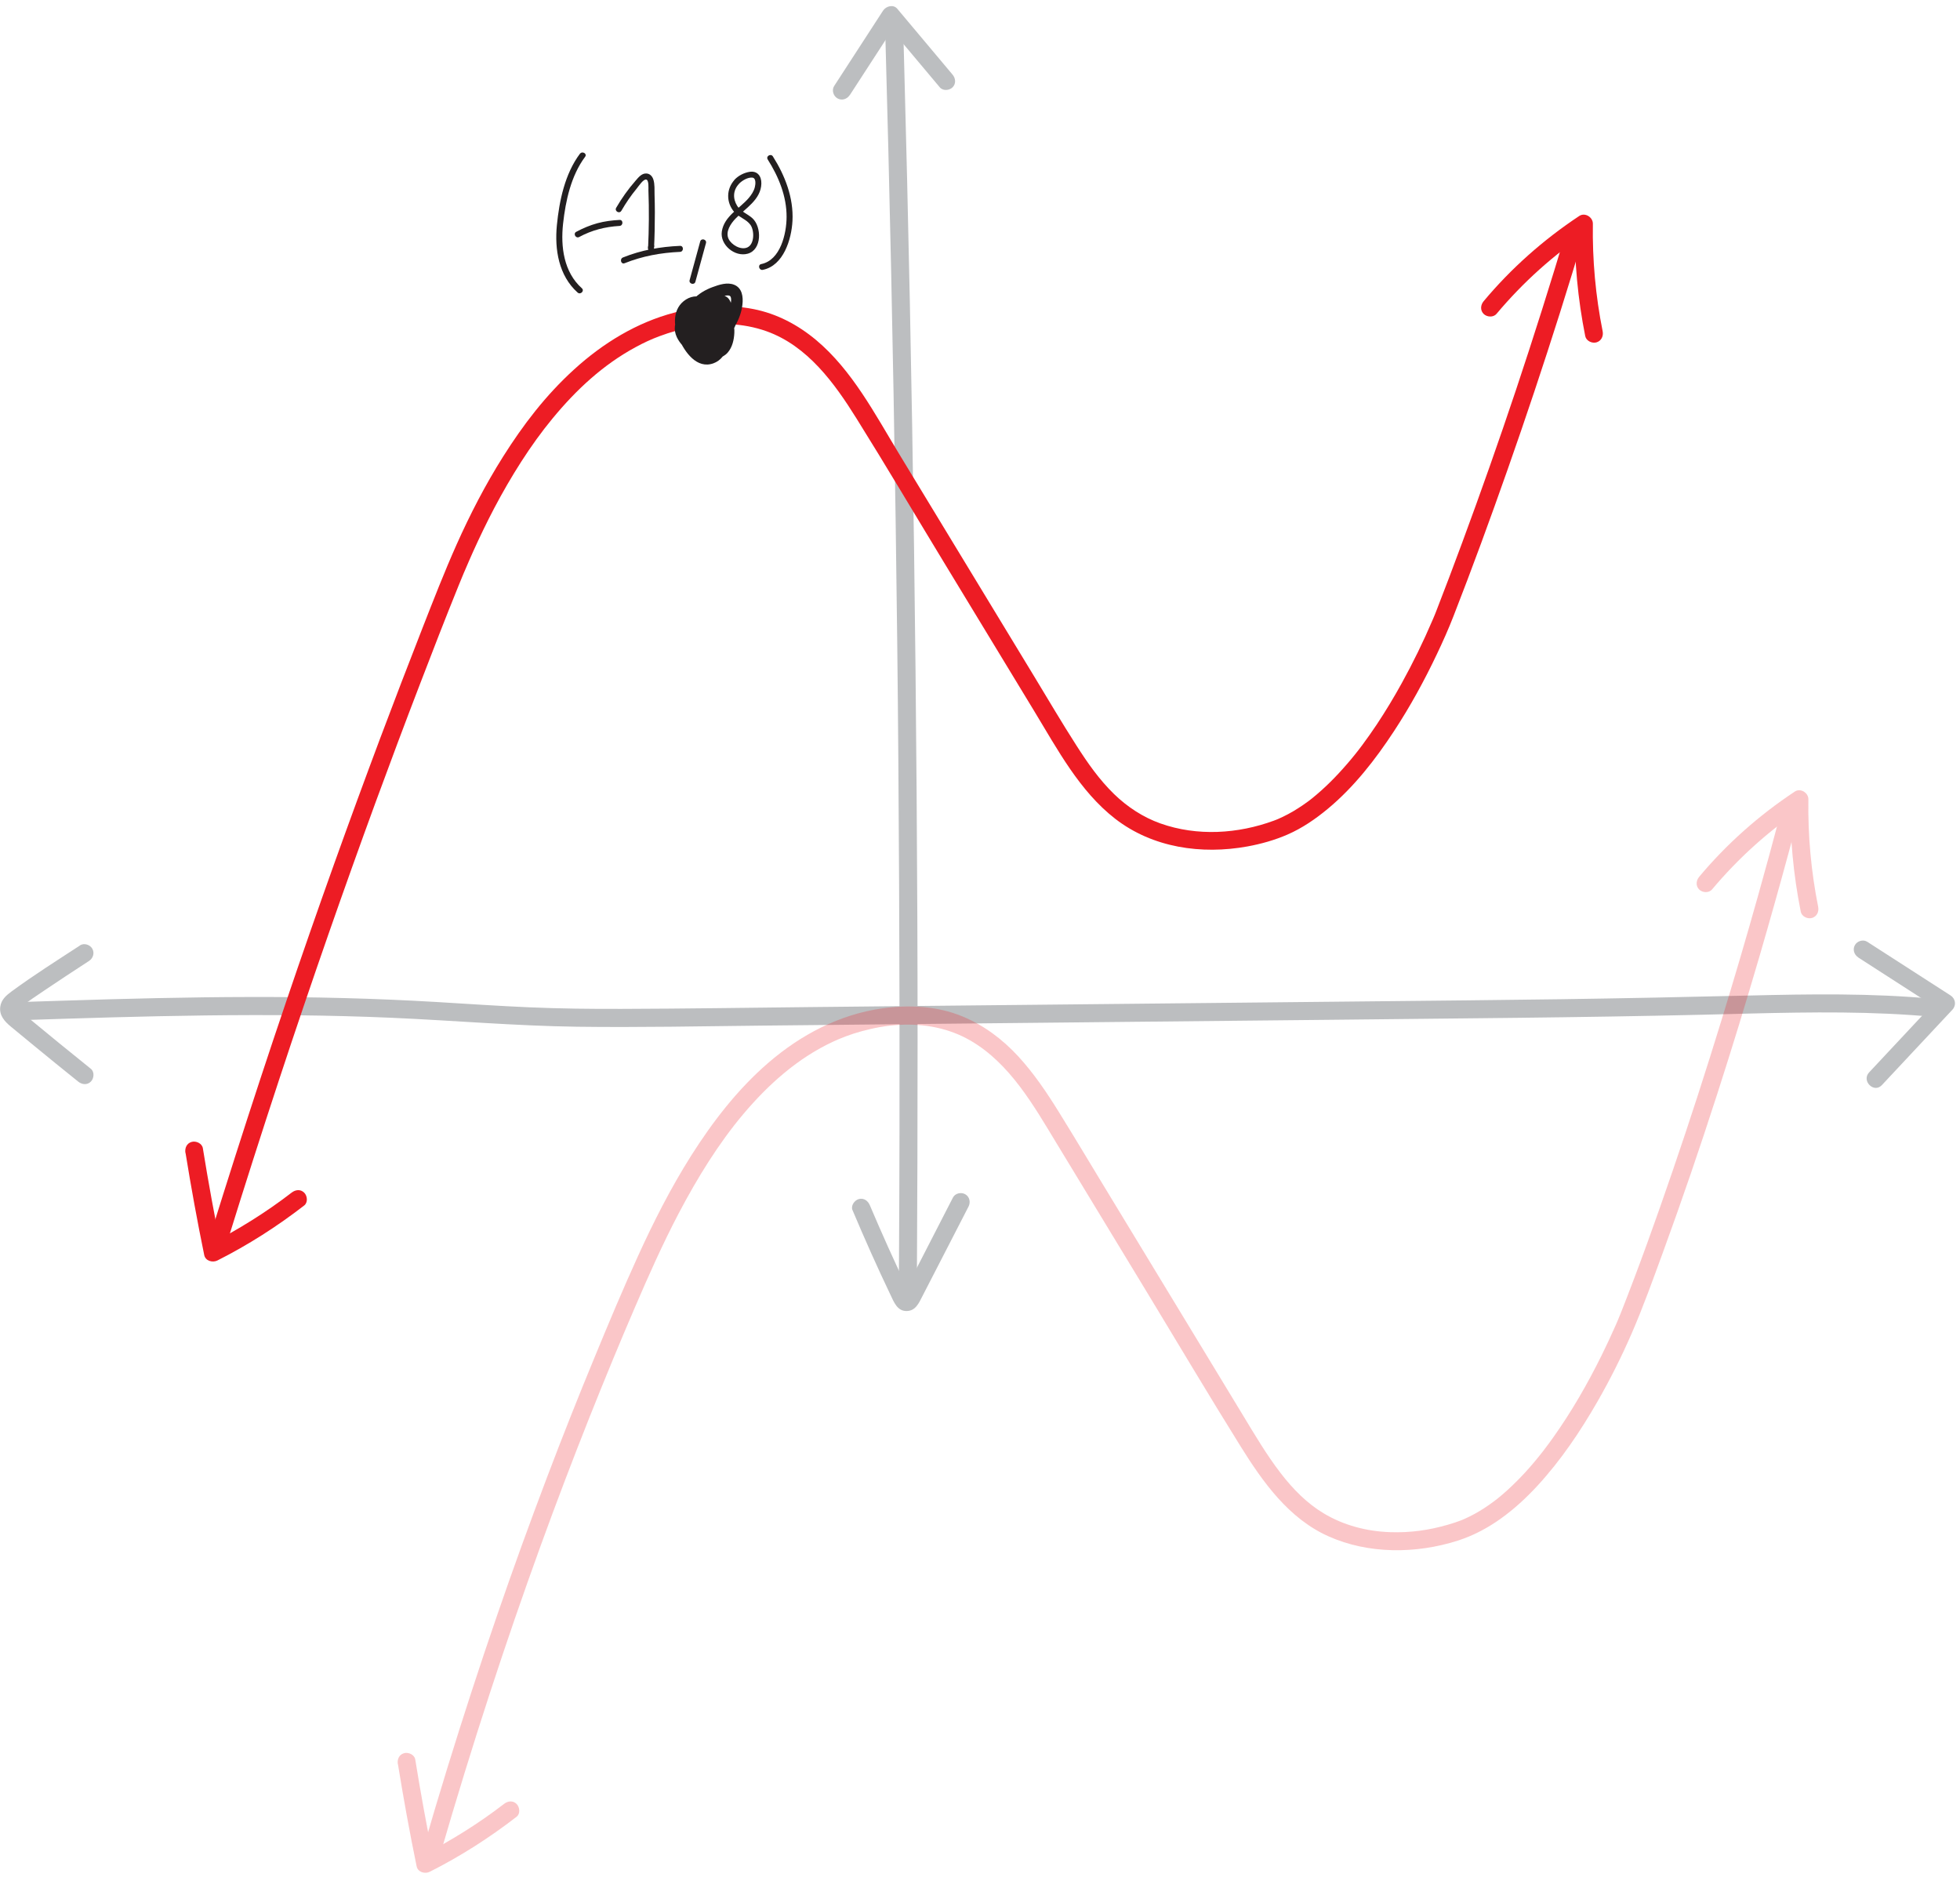 <?xml version="1.0" encoding="UTF-8"?>
<svg id="Layer_2" data-name="Layer 2" xmlns="http://www.w3.org/2000/svg" viewBox="0 0 326.3 312.51">
  <defs>
    <style>
      .cls-1 {
        fill: #bcbec0;
      }

      .cls-2 {
        fill: #231f20;
      }

      .cls-3 {
        fill: #ed1c24;
      }

      .cls-4 {
        opacity: .25;
      }
    </style>
  </defs>
  <g id="Layer_1-2" data-name="Layer 1">
    <g>
      <path class="cls-1" d="M3.08,169.84c10.36-.34,20.72-.67,31.08-.8s20.7-.06,31.04.39,20.55,1.35,30.85,1.49,20.79-.08,31.18-.19c10.45-.11,20.89-.22,31.34-.32,10.4-.11,20.81-.21,31.21-.32s20.9-.22,31.34-.32,20.88-.21,31.32-.33,20.78-.28,31.17-.52c10.24-.24,20.5-.63,30.74-.16,2.46.11,4.91.28,7.36.5.81.07,1.5-.74,1.5-1.5,0-.87-.69-1.42-1.5-1.5-10.17-.94-20.39-.78-30.59-.53-10.4.25-20.79.46-31.19.61-10.4.14-20.79.25-31.19.35-10.45.11-20.9.22-31.35.32s-20.89.22-31.34.32-20.81.21-31.21.32-20.84.27-31.25.3c-5.15.02-10.3-.04-15.45-.26s-10.36-.58-15.54-.89c-10.28-.61-20.58-.85-30.88-.83-10.37.02-20.73.28-31.09.61-2.51.08-5.03.16-7.54.24-1.93.06-1.93,3.06,0,3h0Z"/>
      <g>
        <path class="cls-1" d="M13.32,157.39c-3.82,2.49-7.71,4.95-11.39,7.65-.91.67-1.74,1.39-1.89,2.58-.18,1.41.73,2.43,1.74,3.26,1.29,1.06,2.58,2.13,3.87,3.19,2.44,2.01,4.9,4,7.36,5.98.63.51,1.5.62,2.12,0,.52-.52.63-1.61,0-2.12-3.53-2.83-7.03-5.7-10.52-8.58-.51-.42-.99-.89-1.51-1.29.07.05-.23-.18-.11-.06.02.02-.03.06-.03.07l.09-.14c-.05.07-.05.07.02,0,.08-.08.17-.14.24-.22,0,0-.29.21-.13.1.09-.07.18-.14.28-.21,1.29-.94,2.61-1.83,3.93-2.72,2.46-1.66,4.94-3.29,7.43-4.91.68-.44.96-1.33.54-2.05-.39-.67-1.37-.98-2.05-.54h0Z"/>
        <path class="cls-1" d="M309.34,159.38c4.63,2.98,9.26,5.96,13.88,8.94l-.3-2.36c-3.92,4.19-7.84,8.37-11.75,12.56-1.32,1.41.8,3.53,2.12,2.12,3.92-4.19,7.84-8.37,11.75-12.56.68-.73.52-1.82-.3-2.36-4.63-2.98-9.26-5.96-13.88-8.94-.68-.44-1.66-.14-2.05.54-.42.73-.14,1.61.54,2.05h0Z"/>
      </g>
    </g>
    <g>
      <path class="cls-1" d="M141.47,15.84c2.72-4.19,5.43-8.38,8.15-12.56l-2.36.3c3.07,3.65,6.13,7.31,9.2,10.96.52.62,1.58.54,2.12,0,.61-.61.52-1.5,0-2.12-3.07-3.65-6.13-7.31-9.2-10.96-.65-.78-1.87-.44-2.36.3-2.72,4.19-5.43,8.38-8.15,12.56-.44.68-.14,1.66.54,2.05.73.43,1.61.14,2.05-.54h0Z"/>
      <path class="cls-1" d="M141.92,201.44c2.01,4.76,4.11,9.48,6.34,14.14.55,1.15,1.1,2.66,2.63,2.67s2.09-1.34,2.66-2.45c1.21-2.34,2.41-4.69,3.62-7.03,1.36-2.64,2.71-5.27,4.07-7.91.37-.72.19-1.63-.54-2.05-.67-.39-1.68-.18-2.05.54-2.13,4.14-4.26,8.28-6.38,12.42-.53,1.03-1.05,2.05-1.58,3.08-.07.14-.34.48-.35.65.04-.44,1.59.7,1.14-.14-.26-.49-.48-1-.72-1.49-.99-2.07-1.95-4.15-2.9-6.25-1.04-2.31-2.05-4.63-3.04-6.96-.31-.75-.99-1.28-1.85-1.05-.7.19-1.36,1.09-1.05,1.85h0Z"/>
      <path class="cls-1" d="M147.35,4.33c.38,13.64.72,27.28,1.01,40.91.29,13.64.54,27.28.74,40.92s.36,27.29.46,40.93.17,27.29.19,40.94,0,27.29-.08,40.94c0,1.66-.02,3.33-.03,4.99-.01,1.93,2.99,1.93,3,0,.08-13.65.12-27.29.12-40.94,0-13.65-.06-27.29-.16-40.94-.1-13.64-.24-27.29-.43-40.93s-.42-27.28-.7-40.93c-.28-13.64-.61-27.28-.98-40.92-.05-1.66-.09-3.33-.14-4.99-.05-1.93-3.05-1.93-3,0h0Z"/>
    </g>
    <g id="original-cubic">
      <path class="cls-3" d="M249.12,52.27c4.43-5.28,9.57-9.91,15.32-13.72l-2.26-1.3c-.09,6.27.5,12.55,1.73,18.7.16.79,1.1,1.25,1.85,1.05.83-.23,1.21-1.05,1.05-1.85-1.18-5.89-1.72-11.89-1.63-17.9.02-1.09-1.3-1.93-2.26-1.3-5.95,3.94-11.34,8.71-15.92,14.19-.52.62-.61,1.51,0,2.12.53.53,1.6.62,2.12,0h0Z"/>
      <path class="cls-3" d="M30.89,191.93c.92,5.69,1.95,11.36,3.11,17,.21,1,1.4,1.3,2.2.9,5.11-2.58,9.93-5.66,14.45-9.16.64-.5.52-1.6,0-2.12-.63-.63-1.48-.5-2.12,0-4.16,3.22-9,6.24-13.85,8.69l2.2.9c-1.16-5.64-2.19-11.31-3.11-17-.13-.8-1.13-1.25-1.85-1.05-.85.23-1.18,1.04-1.05,1.85h0Z"/>
      <path class="cls-3" d="M37.99,206.24c2.75-8.87,5.58-17.72,8.49-26.55,2.67-8.11,5.42-16.2,8.23-24.26,2.56-7.33,5.17-14.64,7.84-21.93,2.4-6.53,4.84-13.05,7.34-19.55,2.1-5.48,4.22-10.95,6.43-16.4.19-.47.38-.94.58-1.41.1-.23.19-.46.29-.7.04-.1.09-.2.13-.3.1-.25,0,0-.02.05.03-.07.06-.14.09-.21.45-1.07.92-2.13,1.39-3.19,1.1-2.43,2.26-4.84,3.5-7.2,2.77-5.25,6.04-10.49,9.7-14.92,3.96-4.8,8.41-8.94,13.82-11.87,1.38-.75,2.65-1.34,3.98-1.83,1.79-.67,3.63-1.19,5.51-1.55,4.08-.77,8.38-.68,12.31.72,6.82,2.43,11.31,8.62,15,14.54,4.96,7.94,9.73,16.01,14.59,24.01,5.01,8.25,10.01,16.5,15.02,24.74,3.83,6.3,7.52,13.28,13.46,17.88,6.24,4.83,14.36,5.98,21.99,4.6,2.29-.42,4.54-1.05,6.68-1.98,2.46-1.07,4.68-2.6,6.74-4.31,4.35-3.62,7.9-8.19,10.99-12.9,2.69-4.1,5.05-8.41,7.15-12.84.99-2.08,1.93-4.18,2.76-6.32,3.15-8.07,6.13-16.21,9-24.38,3.05-8.66,5.95-17.36,8.72-26.11,1.37-4.35,2.71-8.71,4.02-13.08.55-1.85-2.34-2.65-2.89-.8-2.68,8.96-5.5,17.88-8.46,26.75-2.85,8.52-5.84,17-8.96,25.43-1.41,3.81-2.84,7.61-4.32,11.4-.07.18-.14.35-.21.53s-.15.37-.23.55c-.05.11-.09.22-.14.33-.1.25.01-.02.05-.13-.03.07-.06.15-.09.22-1.53,3.58-3.24,7.08-5.12,10.48-1.29,2.34-2.67,4.63-4.15,6.86-.78,1.17-1.59,2.32-2.43,3.45-.51.68-.67.89-1.2,1.55-.43.53-.86,1.06-1.31,1.57-1.8,2.09-3.75,4.06-5.9,5.78-.07.06-.14.11-.22.17.05-.04.21-.16-.02.02-.11.08-.22.17-.33.25-.29.22-.59.43-.89.63-.52.35-1.04.69-1.58,1.01-.57.33-1.15.65-1.74.93-.27.13-.55.26-.83.38.24-.1-.02,0-.12.05-.18.07-.36.14-.54.21-6,2.21-12.78,2.64-18.9.47-2.88-1.02-5.53-2.76-7.73-4.9-2.47-2.41-4.36-5.12-6.22-8.02-2.43-3.78-4.71-7.67-7.04-11.51-2.5-4.12-5.01-8.25-7.51-12.37-5.01-8.25-10.01-16.5-15.02-24.74-4-6.59-7.79-13.89-13.79-18.92-3.03-2.54-6.56-4.41-10.46-5.17-4.34-.85-8.85-.53-13.11.58-6.3,1.64-11.93,5.1-16.72,9.46s-8.49,9.23-11.82,14.5c-2.96,4.69-5.51,9.63-7.77,14.69-2.03,4.55-3.83,9.19-5.65,13.83-2.39,6.11-4.74,12.23-7.05,18.37-2.6,6.94-5.15,13.89-7.65,20.87-2.75,7.69-5.44,15.41-8.06,23.14-2.87,8.46-5.66,16.94-8.38,25.45-1.39,4.36-2.77,8.73-4.13,13.1-.57,1.85,2.32,2.64,2.89.8h0Z"/>
    </g>
    <g>
      <path class="cls-2" d="M117.58,52.78c.24-.47.57-1.23,1.11-1.44.41-.16.65.27.78.61.27.69.28,1.48.27,2.21,0,.9-.12,1.79-.37,2.66-.16.58-.41,1.24-.91,1.61-.55.4-1.28.18-1.78-.19-.64-.47-1.04-1.22-1.41-1.9-.4-.75-.79-1.57-.88-2.43-.12-1.12.43-2.67,1.79-2.55,1.54.14,2.22,1.77,2.44,3.09.19,1.15.26,2.98-1.37,2.89-.74-.04-1.39-.53-1.9-1.02-.42-.4-1.07-1.07-1-1.71s.97-.83,1.46-.96c.87-.22,1.81-.28,2.7-.15.63.09,1.45.2,1.69.89.21.61.11,1.35-.04,1.96-.13.5-.35,1.18-.93,1.31-.67.15-1.35-.42-1.76-.87-.97-1.07-1.64-3.04-1.23-4.45s1.95-2.29,3.3-2.73c.43-.14,1.5-.62,1.96-.35.4.23.14,1.41.06,1.78-.35,1.59-1.29,2.98-2.4,4.15-.34.36-1.03,1.15-1.61,1.03-.5-.1-.46-1.05-.41-1.42.17-1.24,1.16-2.36,2.37-2.68.51-.14,1.09-.2,1.23.42s-.31,1.3-.69,1.79c-.1.13-.21.25-.32.37-.2.24-.08.02-.03.12-.05-.1-.23-.49-.29-.7-.19-.69-.15-1.44.12-2.11.11-.28.28-.49.45-.73.02-.03.15-.08.15-.1,0,.07-.32-.28-.37-.2-.02.04.07.43.07.48.06.76-.03,1.5-.26,2.23s-.59,1.34-1.07,1.88l1.57.2c-.37-.83-.5-1.75-.43-2.66.03-.48.15-.96.31-1.41.03-.09.22-.4.21-.48.01-.03.03-.06.05-.09-.19.12-.37.1-.54-.05.07-.06.13.62.13.69,0,.44-.06.87-.15,1.3-.18.83-.47,1.84-1.03,2.5.04-.05-.22.23-.23.19.08.01.14.05.18.13l-.05-.16c-.02-.41-.08-.8-.02-1.22.06-.38.18-.76.35-1.1.1-.21.22-.42.37-.61.08-.1.31-.23.36-.33.03-.02.05-.03.08-.04l-.17-.09s0,.36.02.19c-.08.44-.1.88-.22,1.32s-.25.83-.43,1.23c-.11.24-.23.47-.36.7-.06.11-.13.22-.2.34-.15.2-.14.22.02.06h.53c.24.32.31.36.22.12l-.04-.19c-.04-.17-.06-.34-.08-.51-.03-.39-.03-.79,0-1.18.03-.37.12-.73.22-1.08.05-.16.1-.31.16-.47.03-.07.06-.14.09-.21.15-.2.07-.21-.22-.02l-.5-.14c-.17-.24-.2-.23-.11.04.03.14.05.28.07.42.03.19.05.39.06.58.04.5.04.99.01,1.49-.07,1.29,1.93,1.28,2,0s.15-5.06-2.05-4.31c-.89.3-1.24,1.35-1.47,2.17-.24.87-.34,1.8-.27,2.7.07.84.18,1.93,1,2.39.99.55,1.77-.33,2.22-1.1s.81-1.62,1.04-2.49c.21-.78.41-1.68.22-2.48s-.89-1.48-1.78-1.48-1.62.61-2.12,1.29c-.94,1.28-1.42,3.24-.87,4.78.32.9,1.18,1.41,2.13,1.22.84-.17,1.41-.85,1.81-1.57.82-1.49,1.46-3.53,1.11-5.24-.17-.81-.75-1.64-1.64-1.69-1.02-.06-1.59.75-1.93,1.59-.79,1.94-.65,4.08.19,5.97.25.57,1.18.65,1.57.2.83-.94,1.44-2.05,1.73-3.27.26-1.1.45-2.73-.16-3.75-.75-1.27-2.37-.81-3.14.15s-1.14,2.28-1.04,3.5.55,2.69,1.79,3.1c1.33.45,2.31-.79,2.95-1.76.68-1.03.96-2.31.43-3.47-.59-1.28-1.91-1.6-3.2-1.37-2.27.41-4.01,2.58-4.15,4.84-.07,1.17.36,2.5,1.48,3.03,1.23.59,2.52-.08,3.46-.9,1.83-1.6,3.3-3.96,3.56-6.4.14-1.26-.04-2.73-1.37-3.27-1.15-.47-2.51-.02-3.61.39-2.36.86-4.57,2.69-4.53,5.42.03,2.4,1.34,5.29,3.69,6.21,1.18.46,2.52.24,3.37-.74.77-.89,1.04-2.11,1.1-3.25.07-1.26-.31-2.58-1.44-3.27s-2.65-.8-3.91-.71-2.68.37-3.67,1.21c-1.04.89-1.11,2.27-.56,3.45,1.02,2.17,3.84,3.99,6.2,2.87s2.02-4.6,1.18-6.61c-.9-2.18-3.57-3.96-5.85-2.52s-2.14,4.36-1.18,6.54,2.97,5.1,5.76,4.08c2.46-.9,2.93-4.26,2.91-6.52-.01-1.14-.11-2.41-.75-3.4s-1.76-1.52-2.89-1.12-1.76,1.38-2.25,2.35c-.58,1.15,1.14,2.16,1.73,1.01h0Z"/>
      <g>
        <path class="cls-2" d="M96.54,25.6c-2.49,3.33-3.43,7.81-3.83,11.88s.31,8.41,3.45,11.22c.48.43,1.19-.28.71-.71-3.02-2.7-3.55-6.92-3.13-10.75s1.33-8,3.67-11.14c.39-.52-.48-1.01-.86-.5h0Z"/>
        <path class="cls-2" d="M103.45,35.08c.76-1.31,1.61-2.56,2.57-3.72.28-.34,1.08-1.57,1.56-1.47s.36,1.46.37,1.81c.12,3.22.09,6.45-.06,9.67l.98-.13v-.04c.3-.57-.57-1.08-.87-.5-.14.28-.18.51-.1.81.15.56.96.42.98-.13.1-2,.14-4.01.14-6.01,0-.98-.02-1.97-.05-2.95-.02-.81.05-1.73-.19-2.51-.17-.55-.57-1.01-1.18-1.03-.79-.04-1.34.68-1.8,1.21-1.22,1.39-2.29,2.9-3.22,4.5-.32.56.54,1.06.86.5h0Z"/>
        <path class="cls-2" d="M116.57,40.2l-1.76,6.43c-.17.62.79.89.96.27l1.76-6.43c.17-.62-.79-.89-.96-.27h0Z"/>
        <path class="cls-2" d="M122.32,29.9c-1.44,1.55-1.46,3.83-.05,5.43.75.85,2.01,1.17,2.67,2.11s.69,3.2-.52,3.75c-1.09.49-2.66-.43-3.13-1.43-.56-1.2.37-2.55,1.17-3.38,1.64-1.71,4.23-3.15,4.29-5.82.03-1.25-.67-2.17-1.99-1.95-.9.15-1.82.62-2.46,1.29-.44.47.26,1.17.71.71.51-.54,1.47-1.12,2.24-1.04.67.07.52,1.17.41,1.6-.17.67-.57,1.27-1.01,1.79-1.53,1.79-4.08,3.01-4.48,5.56-.35,2.22,2.15,4.32,4.32,3.71,2.38-.67,2.33-4.47.77-5.9-.8-.73-1.94-1.1-2.53-2.05-.76-1.23-.71-2.6.29-3.67.44-.47-.27-1.18-.71-.71Z"/>
        <path class="cls-2" d="M127.81,26.55c1.82,2.87,3.16,6.13,3.14,9.58-.01,2.75-1.01,7.18-4.22,7.83-.63.13-.36,1.09.27.96,3.45-.7,4.77-5.1,4.93-8.14.2-3.84-1.23-7.54-3.26-10.74-.34-.54-1.21-.04-.86.5h0Z"/>
        <path class="cls-2" d="M103.98,43.82c2.97-1.19,6.04-1.75,9.23-1.89.64-.03.64-1.03,0-1-3.27.14-6.45.7-9.5,1.93-.59.24-.33,1.2.27.96h0Z"/>
        <path class="cls-2" d="M96.43,39.45c2.1-1.14,4.33-1.7,6.71-1.84.64-.04.64-1.04,0-1-1.25.07-2.48.22-3.69.55s-2.4.83-3.52,1.43c-.57.31-.06,1.17.5.86h0Z"/>
      </g>
    </g>
    <g id="right-down-shifted-cubic-faded" class="cls-4">
      <path class="cls-3" d="M285,148.09c4.43-5.28,9.57-9.91,15.32-13.72l-2.26-1.3c-.09,6.27.5,12.55,1.73,18.7.16.79,1.1,1.25,1.85,1.05.83-.23,1.21-1.05,1.05-1.85-1.18-5.89-1.72-11.89-1.63-17.9.02-1.09-1.3-1.93-2.26-1.3-5.95,3.94-11.34,8.71-15.92,14.19-.52.62-.61,1.51,0,2.12.53.53,1.6.62,2.12,0h0Z"/>
      <path class="cls-3" d="M66.25,293.69c.92,5.69,1.95,11.36,3.11,17,.21,1,1.4,1.3,2.2.9,5.11-2.58,9.93-5.66,14.45-9.16.64-.5.52-1.6,0-2.12-.63-.63-1.48-.5-2.12,0-4.16,3.22-9,6.24-13.85,8.69l2.2.9c-1.16-5.64-2.19-11.31-3.11-17-.13-.8-1.13-1.25-1.85-1.05-.85.23-1.18,1.04-1.05,1.85h0Z"/>
      <path class="cls-3" d="M73.26,308.81c2.63-9.09,5.41-18.13,8.35-27.13,2.66-8.14,5.45-16.24,8.37-24.29,2.61-7.18,5.32-14.31,8.14-21.41,1.27-3.2,2.57-6.39,3.88-9.57s2.38-5.69,3.67-8.7c2.29-5.33,4.65-10.64,7.35-15.78,3.06-5.81,6.58-11.55,10.73-16.47s9.05-9.33,15.02-12.09c.17-.08.34-.16.52-.23.06-.03.45-.19.31-.14.4-.17.8-.33,1.21-.48.86-.32,1.72-.6,2.6-.84,2.06-.57,4.16-.95,6.29-1.07,4.14-.23,8.25.53,11.85,2.61,6.59,3.82,10.52,10.8,14.37,17.14,5.13,8.46,10.27,16.92,15.4,25.38,5.06,8.35,10.05,16.75,15.21,25.03,3.72,5.97,8.02,12.03,14.65,14.99s14.53,2.94,21.51.71c5.21-1.66,9.57-5.14,13.24-9.11,3.91-4.24,7.17-9.08,10.04-14.08,2.11-3.68,4.01-7.48,5.7-11.37,1.9-4.38,3.51-8.88,5.15-13.36,3.18-8.69,6.17-17.45,9.01-26.26,2.48-7.68,4.84-15.39,7.1-23.13,1.68-5.77,3.31-11.55,4.88-17.35.51-1.87,1.01-3.75,1.5-5.62s-2.4-2.67-2.89-.8c-1.21,4.58-2.46,9.15-3.74,13.72-1.94,6.92-3.97,13.83-6.08,20.7-2.58,8.4-5.28,16.77-8.13,25.08s-5.53,15.81-8.6,23.59c-.11.28-.23.57-.35.85-.05.11-.09.22-.14.34-.11.27.1-.24.06-.13-.03.07-.06.14-.09.21-.13.3-.26.6-.39.9-.74,1.68-1.52,3.35-2.33,4.99-2.35,4.75-5,9.37-8.08,13.69-.42.6-.86,1.19-1.3,1.77-.1.14-.21.27-.31.41.15-.19-.13.17-.17.22-.24.31-.48.61-.73.91-.9,1.11-1.84,2.19-2.83,3.22s-2.01,2.01-3.08,2.93c-.25.21-.5.42-.75.62-.14.12-.29.23-.43.34.2-.16-.17.13-.24.18-.54.41-1.1.79-1.66,1.16-1.1.71-2.26,1.34-3.46,1.86.26-.11-.09.03-.17.07-.14.06-.28.11-.42.16-.27.1-.55.19-.82.29-.37.12-.73.23-1.1.34-3.2.93-6.29,1.36-9.62,1.25-3.96-.13-7.8-1.15-11.12-3.15-2.76-1.66-5.08-4.01-7.12-6.66-2.32-3-4.39-6.51-6.4-9.83-2.57-4.23-5.13-8.46-7.7-12.69-5.16-8.5-10.31-16.99-15.47-25.49-2.45-4.03-4.86-8.08-7.35-12.09-2.02-3.26-4.18-6.47-6.78-9.3-2.63-2.85-5.74-5.19-9.34-6.67-4.19-1.72-8.84-1.94-13.28-1.32-7.14,1-13.59,4.4-19.01,9.08-5.09,4.39-9.25,9.8-12.83,15.45-3.37,5.33-6.23,10.96-8.84,16.69s-4.88,11.17-7.21,16.81c-2.74,6.63-5.39,13.3-7.93,20.01-2.88,7.59-5.65,15.23-8.29,22.91-2.93,8.5-5.71,17.06-8.36,25.65-1.38,4.49-2.73,9-4.03,13.52-.54,1.86,2.36,2.65,2.89.8h0Z"/>
    </g>
  </g>
</svg>